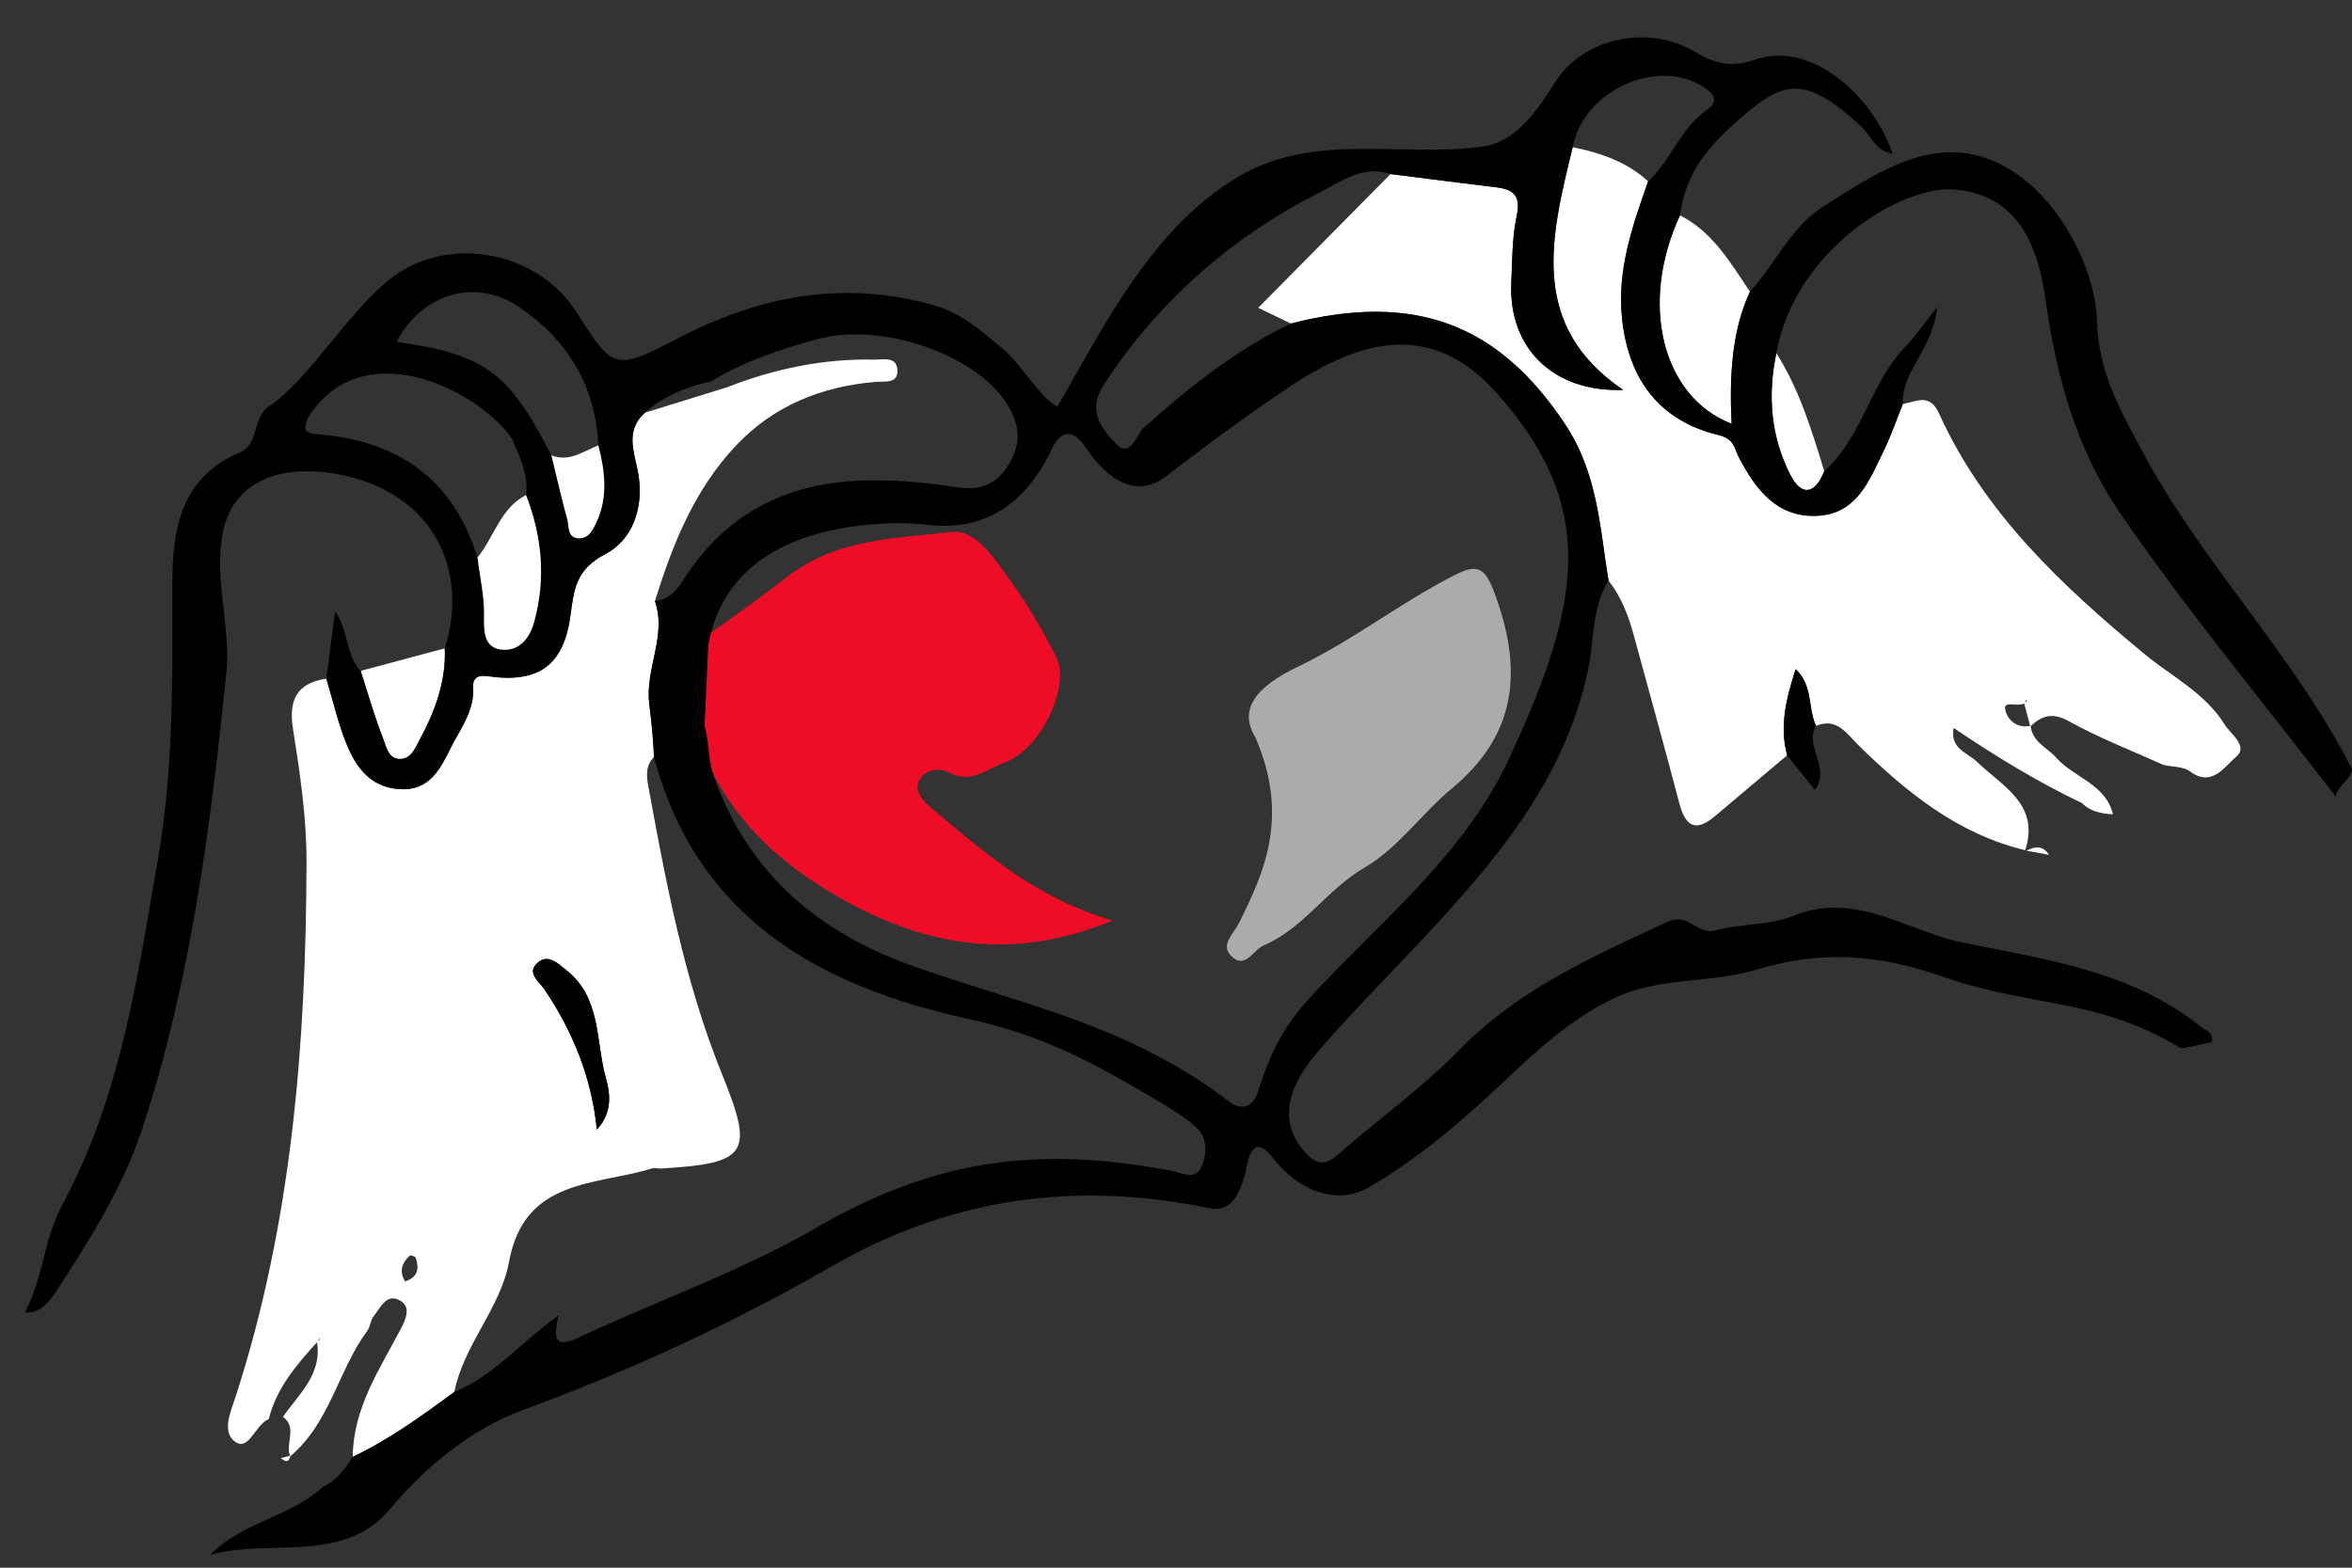 <svg width="90" height="60" viewBox="0 0 90 60" fill="none" xmlns="http://www.w3.org/2000/svg">
<rect x="0" y="0" width="90" height="60" fill="#333333" stroke="none"/>
<g id="Group 46">
<path id="Vector" d="M26.256 24.887C27.557 23.966 28.872 23.05 30.12 22.079C32.019 20.603 34.237 20.616 36.383 20.361C37.284 20.253 37.938 21.236 38.461 21.943C39.2 22.941 39.844 24.023 40.41 25.13C40.985 26.252 39.821 28.705 38.428 29.191C37.782 29.417 37.142 30.024 36.311 29.57C35.955 29.375 35.431 29.448 35.212 29.806C34.921 30.285 35.325 30.66 35.668 30.95C37.672 32.643 39.652 34.377 42.569 35.232C38.379 36.971 34.848 36.051 31.503 33.986C29.405 32.691 27.741 30.953 26.823 28.597C26.701 28.286 26.619 27.873 26.109 28.009C26.159 26.967 26.208 25.927 26.256 24.887Z" fill="#EE0C26"/>
<path id="Vector_2" d="M25.064 23.001C25.53 24.335 24.679 25.596 24.849 26.947C24.931 27.602 25.003 28.291 25.029 28.968C24.691 29.296 24.738 29.715 24.811 30.107C25.494 33.842 26.195 37.575 27.629 41.113C28.859 44.151 28.634 44.525 25.275 44.724C25.175 44.73 25.064 44.683 24.973 44.712C22.81 45.386 20.068 45.075 19.478 48.294C19.152 50.074 17.739 51.467 17.386 53.278C16.145 54.191 14.896 55.094 13.498 55.76C13.511 53.903 14.518 52.413 15.337 50.86C15.543 50.468 15.72 50.026 15.327 49.787C14.792 49.462 14.563 50.048 14.298 50.377C14.177 50.526 14.174 50.767 14.059 50.925C12.938 52.446 12.628 54.464 11.105 55.736C10.897 55.254 11.398 54.64 10.825 54.225C11.444 53.348 12.336 52.595 12.127 51.344C12.16 51.325 12.198 51.312 12.224 51.285C12.239 51.27 12.234 51.235 12.238 51.209C12.207 51.258 12.177 51.306 12.147 51.355C11.348 52.228 10.584 53.124 10.284 54.311C9.776 54.521 9.534 55.512 9.037 55.204C8.445 54.838 8.836 54.013 9.026 53.422C11.172 46.779 11.71 39.92 11.729 33.003C11.735 31.303 11.479 29.591 11.213 27.905C11.034 26.771 11.357 26.149 12.492 25.972C12.738 26.792 12.929 27.635 13.245 28.427C13.609 29.336 14.143 30.119 15.275 30.203C16.434 30.29 16.857 29.417 17.25 28.625C17.589 27.942 18.089 27.309 18.111 26.472C18.116 26.267 17.991 25.782 18.669 25.88C20.619 26.162 21.584 25.463 21.837 23.522C21.971 22.498 22.066 21.78 23.179 21.2C24.162 20.687 24.645 19.498 24.436 18.183C24.311 17.399 23.872 16.508 24.686 15.793C25.733 15.469 26.781 15.143 27.828 14.819C29.628 14.117 31.487 13.723 33.425 13.764C33.8 13.772 34.349 13.612 34.34 14.219C34.334 14.69 33.849 14.587 33.512 14.615C31.439 14.79 29.608 15.522 28.161 17.056C26.57 18.742 25.736 20.831 25.064 23.001ZM22.839 43.233C23.481 42.545 23.325 41.771 23.183 41.258C22.792 39.848 23.014 38.173 21.66 37.123C21.356 36.886 20.991 36.502 20.595 36.829C20.115 37.223 20.623 37.556 20.823 37.852C21.91 39.462 22.632 41.206 22.839 43.233ZM15.501 49.045C16.003 48.88 16.045 48.539 15.907 48.137C15.89 48.087 15.706 48.03 15.677 48.057C15.385 48.334 15.258 48.651 15.501 49.045Z" fill="white"/>
<path id="Vector_3" d="M61.55 22.223C61.216 20.166 61.136 18.105 59.884 16.226C57.354 12.427 54.182 11.159 49.395 12.382C49.017 12.201 48.64 12.019 48.145 11.781C49.881 10.026 51.547 8.343 53.211 6.661C54.557 6.83 55.902 7.004 57.249 7.167C57.917 7.248 58.204 7.488 58.039 8.259C57.861 9.091 57.869 9.967 57.831 10.824C57.72 13.352 59.475 15.024 62.109 14.921C58.471 12.448 59.351 9.034 60.18 5.633C61.242 5.849 62.247 6.19 63.067 6.94C62.462 8.652 61.865 10.357 62.073 12.233C62.329 14.543 63.517 16.108 65.753 16.648C66.381 16.799 66.351 17.152 66.551 17.528C67.187 18.726 67.984 19.809 69.527 19.741C71.057 19.675 71.525 18.391 72.075 17.265C72.36 16.683 72.57 16.065 72.814 15.462C73.326 15.376 73.836 15.027 74.197 15.823C75.931 19.643 78.901 22.42 82.063 25.034C83.109 25.898 84.378 26.524 85.119 27.718C85.356 28.101 86.065 28.563 85.55 28.981C85.133 29.319 84.652 30.155 83.8 29.523C83.546 29.333 83.133 29.354 82.793 29.279C81.579 28.729 80.326 28.249 79.164 27.603C78.526 27.249 78.135 27.393 77.69 27.802C77.61 27.503 77.53 27.203 77.45 26.904C77.483 26.884 77.523 26.868 77.547 26.84C77.562 26.823 77.553 26.786 77.553 26.757C77.524 26.81 77.496 26.863 77.467 26.915C77.226 27.068 76.682 26.813 76.725 27.119C76.78 27.511 77.146 27.898 77.703 27.779C77.767 28.404 78.335 28.607 78.684 29.001C79.367 29.769 80.577 30.006 80.854 31.167C80.415 31.141 79.993 31.067 79.665 30.735C77.957 29.923 76.348 28.935 74.756 27.86C74.611 28.668 75.28 28.795 75.657 29.162C76.614 30.093 78.066 30.773 77.496 32.54C74.917 31.921 72.955 30.325 71.118 28.526C70.668 28.085 70.297 27.446 69.489 27.782C69.171 27.11 69.384 26.238 68.709 25.609C68.344 26.747 68.084 27.799 68.385 28.908C67.461 29.687 66.539 30.467 65.614 31.245C64.858 31.88 64.483 31.599 64.256 30.731C63.706 28.62 63.114 26.52 62.545 24.416C62.334 23.63 62.065 22.872 61.55 22.223Z" fill="white"/>
<path id="Vector_4" d="M66.963 11.16C66.278 12.635 66.169 14.367 66.261 16.219C63.599 15.188 62.715 11.619 64.286 8.242C65.545 8.878 66.213 10.057 66.963 11.16Z" fill="white"/>
<path id="Vector_5" d="M17.02 24.814C17.073 26.062 16.659 27.19 16.086 28.264C15.905 28.604 15.736 29.081 15.256 29.047C14.856 29.018 14.774 28.548 14.658 28.254C14.328 27.412 14.083 26.537 13.804 25.675C14.876 25.388 15.948 25.101 17.02 24.814Z" fill="white"/>
<path id="Vector_6" d="M69.805 18.035C69.448 18.928 68.933 19.011 68.499 18.156C67.757 16.693 67.635 15.12 67.973 13.516C68.855 14.912 69.33 16.473 69.805 18.035Z" fill="white"/>
<path id="Union" fill-rule="evenodd" clip-rule="evenodd" d="M13.206 18.205C16.66 18.984 17.939 21.905 17.02 24.814C17.073 26.062 16.659 27.19 16.081 28.265C16.058 28.307 16.036 28.352 16.013 28.397C15.853 28.716 15.671 29.077 15.251 29.047C14.917 29.023 14.804 28.692 14.709 28.412C14.69 28.356 14.672 28.303 14.653 28.254C14.415 27.648 14.221 27.025 14.027 26.401C13.952 26.159 13.877 25.917 13.799 25.676C13.499 25.366 13.395 24.973 13.284 24.552C13.185 24.176 13.081 23.778 12.824 23.397L12.486 25.971C12.561 26.222 12.632 26.476 12.702 26.729C12.861 27.303 13.02 27.877 13.239 28.426C13.602 29.336 14.136 30.118 15.27 30.202C16.418 30.288 16.843 29.433 17.234 28.645L17.244 28.624C17.326 28.459 17.418 28.297 17.51 28.134C17.797 27.623 18.089 27.106 18.105 26.471C18.106 26.445 18.105 26.413 18.103 26.379C18.092 26.15 18.075 25.794 18.663 25.879C20.613 26.162 21.578 25.462 21.831 23.522C21.965 22.498 22.06 21.779 23.173 21.199C24.156 20.686 24.639 19.498 24.43 18.182C24.406 18.031 24.37 17.875 24.334 17.718C24.183 17.061 24.024 16.369 24.68 15.792C25.404 15.147 26.27 14.802 27.204 14.602C28.46 13.835 29.839 13.371 31.245 12.987C33.828 12.28 37.544 13.65 38.625 15.613C39.071 16.422 39.04 17.092 38.555 17.85C38.073 18.604 37.419 18.77 36.608 18.648C35.321 18.454 34.035 18.331 32.725 18.404C29.908 18.559 27.711 19.772 26.184 22.139C25.892 22.591 25.618 22.952 25.058 23C25.32 23.75 25.166 24.477 25.011 25.209C24.89 25.78 24.768 26.355 24.843 26.946C24.924 27.602 24.996 28.291 25.023 28.968C26.678 35.148 31.336 37.742 37.073 39C39.903 39.621 41.806 40.651 44.315 42.139C44.833 42.446 45.364 42.763 45.799 43.172C46.199 43.547 46.187 44.124 45.999 44.605C45.808 45.092 45.443 44.983 45.097 44.879C45.009 44.853 44.922 44.827 44.84 44.811C39.716 43.848 35.795 44.348 31.211 47.003C29.365 48.072 27.387 48.913 25.409 49.754C24.321 50.217 23.233 50.68 22.166 51.181C21.283 51.596 21.137 51.317 21.376 50.344C20.849 50.719 20.377 51.127 19.918 51.525C19.112 52.222 18.344 52.887 17.381 53.277C16.139 54.191 14.891 55.093 13.492 55.76C13.204 56.234 12.875 56.668 12.352 56.91C11.75 57.464 11.02 57.794 10.288 58.125C9.487 58.487 8.684 58.85 8.04 59.509C8.836 59.287 9.69 59.263 10.541 59.24C12.157 59.195 13.762 59.151 14.93 57.748C16.295 56.108 18.089 54.674 19.954 53.987C24.076 52.47 28.037 50.649 31.807 48.475C36.407 45.822 41.192 45.186 46.288 46.244C47.133 46.42 47.506 45.644 47.717 44.591C47.826 44.05 48.078 43.511 48.678 44.284C49.731 45.642 51.209 46.128 52.397 45.434C54.258 44.345 55.892 42.954 57.463 41.472C58.773 40.237 60.093 38.999 61.767 38.204C62.774 37.726 63.848 37.613 64.913 37.501C65.698 37.419 66.478 37.337 67.221 37.11C69.692 36.354 71.906 36.526 74.332 37.377C75.648 37.838 76.845 38.063 78.003 38.28C79.806 38.619 81.514 38.94 83.422 40.104C83.479 40.139 83.885 40.048 84.215 39.974C84.418 39.928 84.593 39.889 84.639 39.89C84.691 39.58 84.522 39.483 84.36 39.391C84.31 39.363 84.26 39.334 84.218 39.3C81.874 37.406 79.03 36.848 76.221 36.297C75.84 36.222 75.46 36.148 75.082 36.07C74.437 35.938 73.807 35.701 73.174 35.464C71.731 34.922 70.277 34.377 68.612 35.055C68.095 35.266 67.521 35.331 66.944 35.395C66.504 35.445 66.062 35.494 65.642 35.61C65.323 35.697 65.084 35.559 64.84 35.419C64.546 35.249 64.245 35.076 63.79 35.287C63.651 35.352 63.512 35.416 63.373 35.481C60.671 36.735 58.003 37.973 55.855 40.171C54.964 41.084 53.969 41.895 52.973 42.707C52.38 43.19 51.787 43.673 51.215 44.178C50.626 44.7 50.271 44.507 49.847 43.995C49.048 43.029 49.126 41.773 50.378 40.312C51.297 39.239 52.275 38.215 53.252 37.191C53.877 36.536 54.503 35.88 55.113 35.212C57.677 32.405 59.98 29.462 60.779 25.581C60.85 25.235 60.889 24.881 60.929 24.525C61.017 23.731 61.107 22.932 61.549 22.223C61.49 21.862 61.439 21.501 61.388 21.14C61.15 19.448 60.914 17.775 59.883 16.226C57.352 12.427 54.181 11.16 49.394 12.382C47.294 13.391 45.501 14.821 43.774 16.363C43.691 16.436 43.615 16.563 43.536 16.694C43.333 17.03 43.111 17.398 42.715 16.995C42.174 16.445 41.58 15.733 42.233 14.732C44.339 11.505 47.122 9.074 50.544 7.339C50.677 7.271 50.81 7.199 50.942 7.127C51.643 6.744 52.338 6.364 53.21 6.662C53.604 6.711 53.998 6.761 54.392 6.811C55.343 6.932 56.295 7.053 57.247 7.168C57.916 7.249 58.203 7.489 58.038 8.26C57.895 8.927 57.872 9.622 57.849 10.313C57.843 10.484 57.838 10.655 57.83 10.825C57.719 13.353 59.474 15.026 62.108 14.922C58.511 12.476 59.331 9.111 60.151 5.747L60.179 5.633C60.603 3.361 63.668 2.095 65.376 3.469C65.755 3.774 65.562 4.035 65.342 4.184C64.764 4.576 64.398 5.138 64.033 5.699C63.745 6.142 63.458 6.584 63.067 6.941C62.461 8.653 61.864 10.357 62.072 12.234C62.328 14.543 63.516 16.108 65.752 16.648C66.236 16.765 66.329 17.001 66.438 17.274C66.47 17.357 66.504 17.442 66.55 17.529C67.186 18.726 67.983 19.808 69.526 19.742C70.923 19.682 71.434 18.607 71.931 17.565C71.979 17.465 72.026 17.365 72.075 17.266C72.271 16.864 72.432 16.445 72.593 16.026C72.666 15.837 72.738 15.649 72.813 15.463C72.782 14.829 73.072 14.309 73.39 13.739C73.703 13.178 74.043 12.569 74.128 11.754C73.923 12.01 73.754 12.229 73.604 12.424C73.328 12.78 73.12 13.05 72.885 13.295C72.262 13.946 71.866 14.745 71.471 15.544C71.025 16.446 70.579 17.348 69.804 18.036C69.447 18.929 68.933 19.011 68.499 18.157C67.756 16.694 67.634 15.122 67.972 13.517C68.678 9.56 72.776 7.065 74.817 7.255C76.738 7.434 77.882 8.691 78.26 11.386C78.68 14.386 79.427 17.184 81.217 19.774C82.994 22.346 84.92 24.794 86.848 27.244C87.698 28.325 88.549 29.406 89.387 30.498C89.369 30.346 89.538 30.147 89.702 29.953C89.88 29.742 90.054 29.537 89.984 29.4C88.844 27.166 87.364 25.157 85.882 23.146C84.472 21.234 83.062 19.32 81.94 17.208C81.892 17.116 81.843 17.025 81.795 16.935C81.007 15.457 80.296 14.123 80.247 12.344C80.189 10.17 78.654 7.236 76.384 6.207C74.064 5.155 71.977 6.491 69.87 7.839L69.76 7.909C68.97 8.414 68.449 9.159 67.927 9.905C67.624 10.339 67.32 10.773 66.963 11.16C66.278 12.635 66.169 14.367 66.261 16.22C63.599 15.188 62.715 11.619 64.286 8.242C64.478 6.792 65.186 5.809 66.253 4.834C68.159 3.093 68.945 2.748 71.208 4.828C71.331 4.94 71.431 5.078 71.532 5.216C71.751 5.515 71.972 5.818 72.421 5.875C71.619 3.591 69.277 1.546 67.15 2.285C66.256 2.596 65.618 2.445 64.847 1.982C63.079 0.92 60.58 1.441 59.51 3.144C58.772 4.317 57.97 5.443 56.731 5.611C55.676 5.754 54.593 5.733 53.506 5.712C51.372 5.67 49.225 5.627 47.267 6.833C44.415 8.589 42.698 11.622 41.09 14.463C40.879 14.835 40.67 15.204 40.461 15.567C40.106 15.394 39.688 14.87 39.278 14.356C38.968 13.967 38.663 13.585 38.393 13.364C38.293 13.283 38.194 13.2 38.095 13.118C37.398 12.538 36.702 11.959 35.753 11.689C32.251 10.691 29.039 11.332 25.87 12.983C23.504 14.216 23.44 14.116 22.074 11.968L22.059 11.944C20.689 9.789 17.654 9.053 15.459 10.316C14.493 10.872 13.586 11.977 12.69 13.069C11.881 14.055 11.081 15.03 10.253 15.582C9.998 15.753 9.857 16.165 9.767 16.493C9.665 16.861 9.525 17.177 9.176 17.322C6.914 18.259 6.595 20.29 6.595 22.307C6.595 22.597 6.596 22.887 6.596 23.176C6.601 26.416 6.606 29.638 6.047 32.86C5.977 33.259 5.909 33.658 5.841 34.057C5.138 38.178 4.438 42.286 2.418 46.042C2.017 46.787 1.842 47.478 1.667 48.168C1.497 48.839 1.327 49.51 0.949 50.23C1.535 50.284 1.895 49.819 2.188 49.366C3.456 47.413 4.713 45.419 5.439 43.213C7.302 37.554 8.05 31.668 8.661 25.767C8.745 24.952 8.651 24.142 8.557 23.331C8.443 22.345 8.329 21.356 8.533 20.354C8.972 18.2 11.097 17.729 13.206 18.205ZM19.899 11.772C21.748 13.049 22.791 14.782 22.895 17.05C23.15 18.029 23.271 19.013 22.833 19.969L22.831 19.971C22.694 20.271 22.519 20.654 22.093 20.599C21.799 20.561 21.771 20.32 21.744 20.092C21.735 20.019 21.726 19.946 21.709 19.883C21.547 19.298 21.406 18.708 21.265 18.118C21.21 17.887 21.155 17.656 21.099 17.426C19.454 14.225 18.564 13.573 15.168 13.081C16.186 11.195 18.24 10.627 19.899 11.772ZM18.37 22.013C18.334 21.788 18.299 21.563 18.271 21.339C17.366 18.393 15.305 16.91 12.301 16.632C12.268 16.628 12.232 16.626 12.197 16.623C11.958 16.606 11.688 16.587 11.687 16.355C11.686 16.091 11.898 15.794 12.084 15.565C14.252 12.912 18.292 14.972 19.579 16.766C19.614 16.847 19.649 16.928 19.685 17.01C19.948 17.617 20.22 18.243 20.128 18.946C20.744 20.537 20.899 22.148 20.436 23.817C20.243 24.51 19.803 24.942 19.165 24.858C18.524 24.774 18.512 24.173 18.524 23.572C18.534 23.053 18.452 22.533 18.37 22.013ZM26.959 27.78L27.106 24.659C27.675 21.611 30.261 20.209 33.886 20.035C34.437 20.008 34.995 20.027 35.541 20.09C37.598 20.327 39.234 19.367 40.277 17.131C40.471 16.713 40.931 16.207 41.547 17.128C42.368 18.357 43.466 19.119 44.646 18.208C46.154 17.043 47.694 15.915 49.274 14.85C52.25 12.841 54.888 12.372 57.267 15.039C61.099 19.336 60.593 22.939 57.732 29.065C56.453 31.803 54.336 33.918 52.224 36.026C51.578 36.671 50.932 37.316 50.312 37.978C49.135 39.232 48.671 40.14 48.12 41.825C47.888 42.532 47.333 42.393 47.074 42.194C44.114 39.917 41.113 38.967 37.885 37.945C36.955 37.651 36.006 37.35 35.034 37.011C31.391 35.738 28.633 33.472 27.307 29.686C27.187 29.344 27.149 29.001 27.112 28.662C27.079 28.364 27.046 28.069 26.959 27.78ZM68.711 25.611C68.346 26.749 68.087 27.802 68.387 28.91L68.43 28.964C68.764 29.381 69.099 29.798 69.445 30.23C69.778 29.784 69.641 29.349 69.507 28.921C69.387 28.537 69.269 28.16 69.491 27.784C69.372 27.531 69.327 27.249 69.282 26.963C69.208 26.489 69.132 26.003 68.711 25.611Z" fill="black"/>
<path id="Vector_7" d="M77.54 32.557C77.868 32.392 78.175 32.345 78.404 32.717C78.117 32.664 77.829 32.611 77.54 32.557Z" fill="white"/>
<path id="Vector_8" d="M11.113 55.712C11.056 56.006 10.909 55.939 10.744 55.805C10.867 55.774 10.991 55.743 11.113 55.712Z" fill="white"/>
<path id="Vector_9" d="M18.271 21.339C18.91 20.557 19.139 19.457 20.128 18.947C20.743 20.538 20.898 22.149 20.435 23.818C20.242 24.511 19.803 24.943 19.164 24.859C18.523 24.775 18.511 24.173 18.523 23.573C18.538 22.83 18.363 22.084 18.271 21.339Z" fill="white"/>
<path id="Vector_10" d="M21.099 17.426C21.782 17.702 22.315 17.266 22.895 17.049C23.15 18.029 23.271 19.013 22.833 19.968C22.695 20.268 22.52 20.654 22.093 20.598C21.705 20.547 21.78 20.14 21.709 19.882C21.485 19.07 21.299 18.245 21.099 17.426Z" fill="white"/>
<path id="Vector_11" d="M22.839 43.232C22.633 41.206 21.91 39.462 20.823 37.851C20.623 37.555 20.115 37.222 20.594 36.828C20.991 36.502 21.355 36.884 21.66 37.121C23.012 38.172 22.791 39.847 23.182 41.256C23.325 41.771 23.481 42.544 22.839 43.232Z" fill="black"/>
<path id="Vector_12" d="M48.039 28.223C47.394 27.17 48.013 26.304 49.69 25.503C51.767 24.511 53.608 23.051 55.679 22.002C56.512 21.58 56.816 21.709 57.17 22.648C58.26 25.544 58.108 28.058 55.569 30.165C54.407 31.129 53.493 32.464 52.219 33.203C50.767 34.046 49.881 35.539 48.348 36.187C47.953 36.353 47.638 37.14 47.1 36.574C46.697 36.148 47.195 35.752 47.39 35.363C48.43 33.301 49.325 31.214 48.039 28.223Z" fill="#ABABAB"/>
</g>
</svg>
